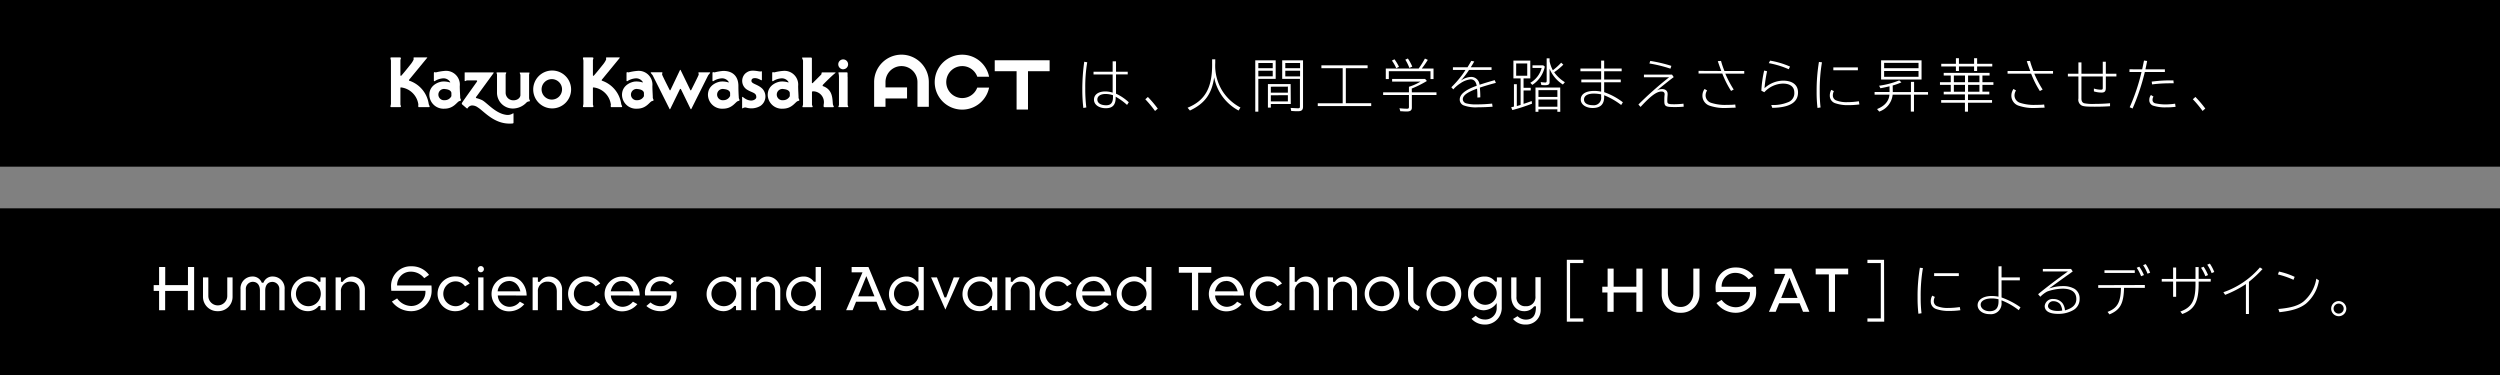 <svg xmlns="http://www.w3.org/2000/svg" viewBox="0 0 660 99" width="660" height="99"><rect x="0" y="0" width="660" height="99" fill="#808080" stroke="none"/><defs><style>.cls-1{fill:#fff;}</style></defs><g id="Layer_2" data-name="Layer 2"><g id="Layer_1-2" data-name="Layer 1"><rect y="55" width="660" height="44"/><path class="cls-1" d="M49.6,81.9V76.8h-6v5.1H42V76.8H40.57V75.27H42V70.49h1.62v4.78h6V70.49h1.63V81.9Z"/><path class="cls-1" d="M57.49,82.15a3.79,3.79,0,0,1-3.9-3.86V73.23H55v4.89a2.5,2.5,0,1,0,5,0V73.23h1.4v5.06A3.78,3.78,0,0,1,57.49,82.15Z"/><path class="cls-1" d="M73.74,81.9V76.42a1.86,1.86,0,0,0-1.79-2c-1.36,0-1.93,1-1.93,2.29V81.9h-1.4V76.69c0-1.25-.56-2.29-1.92-2.29a1.86,1.86,0,0,0-1.8,2V81.9H63.5V76.4A3.13,3.13,0,0,1,66.56,73a2.55,2.55,0,0,1,2.55,1.64h.44A2.51,2.51,0,0,1,72.08,73a3.13,3.13,0,0,1,3.06,3.42v5.5Z"/><path class="cls-1" d="M84.61,81.9V80.77h-.45a3.58,3.58,0,0,1-2.87,1.38,4.46,4.46,0,0,1-4.46-4.58A4.64,4.64,0,0,1,81.38,73a3.16,3.16,0,0,1,2.76,1.38h.47V73.23H86V81.9Zm-3.08-7.62a3.28,3.28,0,1,0,3.16,3.29A3.27,3.27,0,0,0,81.53,74.28Z"/><path class="cls-1" d="M94.94,81.9V77c0-1.6-.8-2.64-2.46-2.64A2.43,2.43,0,0,0,90,77V81.9h-1.4V73.23H90V74.4h.49A3,3,0,0,1,93.06,73a3.43,3.43,0,0,1,3.27,3.63V81.9Z"/><path class="cls-1" d="M108.38,82.15a6.29,6.29,0,0,1-4.92-2.54l1.38-.83a4.67,4.67,0,0,0,3.63,2,3.73,3.73,0,0,0,3.84-4h-9a13,13,0,0,1-.07-1.4,5.17,5.17,0,0,1,5.38-5.08,5.62,5.62,0,0,1,4.65,2.27l-1.28.87a4.44,4.44,0,0,0-3.57-1.72,3.54,3.54,0,0,0-3.58,3.64h9.06a10,10,0,0,1,.05,1.23A5.38,5.38,0,0,1,108.38,82.15Z"/><path class="cls-1" d="M120.32,82.15a4.59,4.59,0,1,1,0-9.17A4.5,4.5,0,0,1,124,74.85l-1.23.74a3,3,0,0,0-2.46-1.31,3.28,3.28,0,0,0,0,6.56,3,3,0,0,0,2.46-1.3l1.23.75A4.65,4.65,0,0,1,120.32,82.15Z"/><path class="cls-1" d="M126.94,71.88a.83.83,0,0,1-.81-.83.81.81,0,0,1,1.62,0A.83.83,0,0,1,126.94,71.88Zm-.7,10V73.23h1.4V81.9Z"/><path class="cls-1" d="M131.42,78a3.13,3.13,0,0,0,3.1,3,3.5,3.5,0,0,0,2.72-1.36l1.17.66a5.18,5.18,0,0,1-3.84,1.89,4.59,4.59,0,1,1,0-9.17c2.72,0,4.46,2.44,4.46,5Zm2.89-3.8a3,3,0,0,0-2.93,2.72h6C137,75.38,136,74.17,134.31,74.17Z"/><path class="cls-1" d="M147,81.9V77c0-1.6-.79-2.64-2.45-2.64A2.44,2.44,0,0,0,142,77V81.9h-1.39V73.23H142V74.4h.5A3,3,0,0,1,145.12,73a3.43,3.43,0,0,1,3.27,3.63V81.9Z"/><path class="cls-1" d="M154.78,82.15a4.59,4.59,0,1,1,0-9.17,4.5,4.5,0,0,1,3.69,1.87l-1.23.74a3,3,0,0,0-2.46-1.31,3.28,3.28,0,0,0,0,6.56,3,3,0,0,0,2.46-1.3l1.23.75A4.65,4.65,0,0,1,154.78,82.15Z"/><path class="cls-1" d="M161.27,78a3.13,3.13,0,0,0,3.09,3,3.52,3.52,0,0,0,2.73-1.36l1.17.66a5.21,5.21,0,0,1-3.84,1.89,4.59,4.59,0,1,1,0-9.17c2.72,0,4.46,2.44,4.46,5Zm2.89-3.8c-1.65,0-2.59,1.21-2.93,2.72h6C166.8,75.38,165.84,74.17,164.16,74.17Z"/><path class="cls-1" d="M174.27,82.15a5.61,5.61,0,0,1-3.63-1.37l1.1-.94a4,4,0,0,0,2.62,1A2.72,2.72,0,0,0,177.18,78h-6.86a4,4,0,0,1-.06-.68A4.26,4.26,0,0,1,174.65,73a4.59,4.59,0,0,1,3.27,1.3l-1,.93a3.13,3.13,0,0,0-2.33-1,2.67,2.67,0,0,0-2.87,2.67h6.84a4.42,4.42,0,0,1,.09,1.09A4.16,4.16,0,0,1,174.27,82.15Z"/><path class="cls-1" d="M194.31,81.9V80.77h-.46A3.56,3.56,0,0,1,191,82.15a4.46,4.46,0,0,1-4.46-4.58A4.64,4.64,0,0,1,191.08,73a3.15,3.15,0,0,1,2.75,1.38h.48V73.23h1.4V81.9Zm-3.08-7.62a3.28,3.28,0,1,0,3.15,3.29A3.27,3.27,0,0,0,191.23,74.28Z"/><path class="cls-1" d="M204.63,81.9V77c0-1.6-.79-2.64-2.46-2.64A2.43,2.43,0,0,0,199.64,77V81.9h-1.4V73.23h1.4V74.4h.49A3,3,0,0,1,202.76,73,3.43,3.43,0,0,1,206,76.61V81.9Z"/><path class="cls-1" d="M215.33,81.9V80.77h-.47A3.53,3.53,0,0,1,212,82.15a4.46,4.46,0,0,1-4.46-4.58A4.64,4.64,0,0,1,212.1,73a3.18,3.18,0,0,1,2.76,1.38h.47V70.49h1.4V81.9Zm-3.08-7.62a3.28,3.28,0,1,0,3.15,3.29A3.26,3.26,0,0,0,212.25,74.28Z"/><path class="cls-1" d="M232.3,81.9l-.9-2.25H226l-.91,2.25h-1.72l4.33-10h-2.87V70.49h4.44L234,81.9Zm-3.59-9-2.17,5.33h4.31Z"/><path class="cls-1" d="M242.49,81.9V80.77H242a3.51,3.51,0,0,1-2.85,1.38,4.45,4.45,0,0,1-4.46-4.58A4.63,4.63,0,0,1,239.26,73,3.16,3.16,0,0,1,242,74.36h.47V70.49h1.4V81.9Zm-3.08-7.62a3.28,3.28,0,1,0,3.16,3.29A3.26,3.26,0,0,0,239.41,74.28Z"/><path class="cls-1" d="M249.58,81.73l-3.78-8.5h1.55l2,5.29h.44l2-5.29h1.55Z"/><path class="cls-1" d="M261.88,81.9V80.77h-.45a3.58,3.58,0,0,1-2.87,1.38,4.46,4.46,0,0,1-4.46-4.58A4.64,4.64,0,0,1,258.65,73a3.16,3.16,0,0,1,2.76,1.38h.47V73.23h1.4V81.9Zm-3.07-7.62A3.28,3.28,0,1,0,262,77.57,3.27,3.27,0,0,0,258.81,74.28Z"/><path class="cls-1" d="M271.83,81.9V77c0-1.6-.8-2.64-2.46-2.64A2.43,2.43,0,0,0,266.84,77V81.9h-1.4V73.23h1.4V74.4h.49A3,3,0,0,1,270,73a3.43,3.43,0,0,1,3.27,3.63V81.9Z"/><path class="cls-1" d="M279.24,82.15a4.59,4.59,0,1,1,0-9.17,4.47,4.47,0,0,1,3.68,1.87l-1.22.74a3,3,0,0,0-2.46-1.31,3.28,3.28,0,0,0,0,6.56,3,3,0,0,0,2.46-1.3l1.22.75A4.63,4.63,0,0,1,279.24,82.15Z"/><path class="cls-1" d="M285.72,78a3.14,3.14,0,0,0,3.1,3,3.49,3.49,0,0,0,2.72-1.36l1.18.66a5.21,5.21,0,0,1-3.84,1.89,4.59,4.59,0,1,1,0-9.17c2.72,0,4.46,2.44,4.46,5Zm2.89-3.8a3,3,0,0,0-2.92,2.72h6C291.26,75.38,290.3,74.17,288.61,74.17Z"/><path class="cls-1" d="M302.6,81.9V80.77h-.47a3.52,3.52,0,0,1-2.86,1.38,4.46,4.46,0,0,1-4.46-4.58A4.64,4.64,0,0,1,299.37,73a3.17,3.17,0,0,1,2.76,1.38h.47V70.49H304V81.9Zm-3.08-7.62a3.28,3.28,0,1,0,3.16,3.29A3.25,3.25,0,0,0,299.52,74.28Z"/><path class="cls-1" d="M316.31,72V81.9h-1.63V72h-3.47V70.49h8.57V72Z"/><path class="cls-1" d="M320.79,78a3.13,3.13,0,0,0,3.1,3,3.5,3.5,0,0,0,2.72-1.36l1.17.66a5.18,5.18,0,0,1-3.84,1.89,4.59,4.59,0,1,1,0-9.17c2.72,0,4.46,2.44,4.46,5Zm2.89-3.8c-1.65,0-2.59,1.21-2.93,2.72h6C326.32,75.38,325.36,74.17,323.68,74.17Z"/><path class="cls-1" d="M334.76,82.15a4.59,4.59,0,1,1,0-9.17,4.49,4.49,0,0,1,3.68,1.87l-1.23.74a2.94,2.94,0,0,0-2.45-1.31,3.28,3.28,0,0,0,0,6.56,3,3,0,0,0,2.45-1.3l1.23.75A4.64,4.64,0,0,1,334.76,82.15Z"/><path class="cls-1" d="M346.8,81.9V77c0-1.6-.8-2.64-2.46-2.64A2.43,2.43,0,0,0,341.81,77V81.9h-1.4V70.49h1.4V74.4h.47A3,3,0,0,1,344.92,73a3.43,3.43,0,0,1,3.27,3.63V81.9Z"/><path class="cls-1" d="M356.91,81.9V77c0-1.6-.79-2.64-2.46-2.64A2.43,2.43,0,0,0,351.92,77V81.9h-1.4V73.23h1.4V74.4h.49A3,3,0,0,1,355,73a3.43,3.43,0,0,1,3.27,3.63V81.9Z"/><path class="cls-1" d="M364.7,82.15a4.59,4.59,0,1,1,4.76-4.58A4.57,4.57,0,0,1,364.7,82.15Zm0-7.87A3.28,3.28,0,1,0,368,77.57,3.23,3.23,0,0,0,364.7,74.28Z"/><path class="cls-1" d="M374.28,82.05c-1.53-.74-2.57-1.38-2.57-3.23V70.49h1.4v8c0,1.61.47,1.78,1.78,2.51Z"/><path class="cls-1" d="M381,82.15a4.59,4.59,0,1,1,4.77-4.58A4.58,4.58,0,0,1,381,82.15Zm0-7.87a3.28,3.28,0,1,0,3.25,3.29A3.24,3.24,0,0,0,381,74.28Z"/><path class="cls-1" d="M391.92,85.68a4.69,4.69,0,0,1-3.44-1.51l1.13-.83a3.13,3.13,0,0,0,2.21,1,3,3,0,0,0,3.31-3V80a4.33,4.33,0,0,1-3.4,1.91,4.18,4.18,0,0,1-4.16-4.42A4.3,4.3,0,0,1,392,73a3.24,3.24,0,0,1,2.71,1.34h.47V73.23h1.28v7.91A4.38,4.38,0,0,1,391.92,85.68Zm.21-11.4a3.12,3.12,0,0,0-3.05,3.16,3,3,0,1,0,6.05,0A3.12,3.12,0,0,0,392.13,74.28Z"/><path class="cls-1" d="M402.88,85.68a4.21,4.21,0,0,1-3.44-1.47l1.19-.74a3.17,3.17,0,0,0,2.14.91c2.28,0,2.72-1.59,2.72-3.5H405a3.11,3.11,0,0,1-2.62,1.27c-2.19,0-3.42-1.8-3.42-3.86V73.23h1.39v5.14a2.26,2.26,0,0,0,2.44,2.47,2.4,2.4,0,0,0,2.56-2.66v-5h1.39V81.9A3.81,3.81,0,0,1,402.88,85.68Z"/><path class="cls-1" d="M413.64,84.92V68.59H418v.86H414.5V84.06H418v.86Z"/><path class="cls-1" d="M432,82.32v-5.1h-6v5.1h-1.63v-5.1H423V75.69h1.41V70.91H426v4.78h6V70.91h1.62V82.32Z"/><path class="cls-1" d="M443.69,82.57a4.81,4.81,0,0,1-5-4.86v-6.8h1.63v6.33c0,2,1.22,3.8,3.36,3.8s3.36-1.78,3.36-3.8V70.91h1.63v6.8A4.8,4.8,0,0,1,443.69,82.57Z"/><path class="cls-1" d="M458.05,82.57A6.26,6.26,0,0,1,453.14,80l1.38-.83a4.67,4.67,0,0,0,3.63,1.94,3.72,3.72,0,0,0,3.83-4h-9a11,11,0,0,1-.07-1.4,5.18,5.18,0,0,1,5.38-5.09,5.62,5.62,0,0,1,4.65,2.27l-1.29.87a4.44,4.44,0,0,0-3.57-1.72,3.55,3.55,0,0,0-3.57,3.65h9.05a8.24,8.24,0,0,1,.06,1.23A5.37,5.37,0,0,1,458.05,82.57Z"/><path class="cls-1" d="M476,82.32l-.9-2.25h-5.41l-.91,2.25H467l4.33-10h-2.87V70.91h4.44l4.78,11.41Zm-3.59-9-2.17,5.33h4.31Z"/><path class="cls-1" d="M484.44,72.44v9.88h-1.62V72.44h-3.48V70.91h8.58v1.53Z"/><path class="cls-1" d="M497.43,84.92H493v-.86h3.53V69.45H493v-.86h4.39Z"/><path class="cls-1" d="M506.46,82.83a36.35,36.35,0,0,1-.22-4.32,45.09,45.09,0,0,1,.61-7.83l.8.1a43,43,0,0,0-.59,7.62,35.56,35.56,0,0,0,.22,4.3Zm11.07-.93a22.06,22.06,0,0,1-2.91.19,10.07,10.07,0,0,1-3.48-.51,2.07,2.07,0,0,1-1.42-2,2.91,2.91,0,0,1,.4-1.53l.68.34a2.46,2.46,0,0,0-.28,1.14,1.4,1.4,0,0,0,.79,1.27,7.37,7.37,0,0,0,3,.5,20.71,20.71,0,0,0,3.08-.24Zm-.4-9.77v.75h-6.52v-.75Z"/><path class="cls-1" d="M528.41,70.29v2.94h4.83V74h-4.83v4.53a20.15,20.15,0,0,1,5,2.6l-.46.76a18,18,0,0,0-4.55-2.6v.49a2.82,2.82,0,0,1-3.1,3.16c-1.84,0-3.21-1-3.21-2.38s1.4-2.42,3.76-2.42a9.2,9.2,0,0,1,1.75.18v-8Zm-.8,8.72a7.07,7.07,0,0,0-1.81-.22c-1.74,0-2.9.65-2.9,1.63s1,1.74,2.35,1.74c1.59,0,2.36-.83,2.36-2.58Z"/><path class="cls-1" d="M546.76,71l.44.66-.44.32-1.59,1.13c-2,1.45-3.12,2.25-4.22,3.07a10.61,10.61,0,0,1,3.7-.65,5.93,5.93,0,0,1,3,.71,2.94,2.94,0,0,1,1.37,2.69,3.28,3.28,0,0,1-1.79,3,7.87,7.87,0,0,1-3.9.93c-2.29,0-3.53-.73-3.53-2.09a2.1,2.1,0,0,1,2.32-1.83,3,3,0,0,1,2.42,1.16,3.7,3.7,0,0,1,.61,1.84c2.05-.58,3-1.52,3-3,0-1.79-1.25-2.73-3.61-2.73a12.77,12.77,0,0,0-4.1.76,7.43,7.43,0,0,0-1.8,1.38l-.58-.68c1.71-1.45,5.57-4.37,7.86-6h-6.61V71Zm-2.33,11a3.68,3.68,0,0,0-.58-1.73,2.32,2.32,0,0,0-1.68-.75,1.36,1.36,0,0,0-1.5,1.25c0,.81,1,1.32,2.6,1.32a7.1,7.1,0,0,0,1.05-.08Z"/><path class="cls-1" d="M566.24,75.24V76h-5.49c-.11,4.15-1,5.81-3.85,7l-.51-.66c2.62-1,3.48-2.56,3.54-6.35h-6v-.71Zm-2.66-3.89v.71h-8v-.71Zm1.67,1.57a11.42,11.42,0,0,0-1.16-2.23l.68-.28A11.35,11.35,0,0,1,566,72.62Zm1.69-.67A10.9,10.9,0,0,0,565.78,70l.69-.28A11.07,11.07,0,0,1,567.64,72Z"/><path class="cls-1" d="M580.44,70.51v3.12h3.19v.72h-3.19v.7c0,4.6-1.11,6.7-4.32,7.85l-.51-.65c3-1.11,4-2.87,4-7.19v-.71h-5.11v4h-.8v-4h-3v-.72h3v-3h.8v3h5.11V70.51Zm1.78,2.41a11.39,11.39,0,0,0-1.15-2.23l.68-.28a11.28,11.28,0,0,1,1.17,2.21Zm1.65-.81a10.4,10.4,0,0,0-1.16-2.23l.69-.29a11.07,11.07,0,0,1,1.17,2.22Z"/><path class="cls-1" d="M592.92,75a28,28,0,0,1-5.48,2.84l-.47-.69a22.31,22.31,0,0,0,9.65-6.55l.69.43a30.82,30.82,0,0,1-3.59,3.37v8.49h-.8Z"/><path class="cls-1" d="M605.48,73.87a22.65,22.65,0,0,0-4.11-1.42l.28-.76a18.93,18.93,0,0,1,4.14,1.4Zm-4,7.7c3.25-.28,5.2-.85,6.6-1.93a10,10,0,0,0,3.43-6.08l.7.48a10.24,10.24,0,0,1-3.43,6.12c-1.6,1.24-3.58,1.88-7,2.26Z"/><path class="cls-1" d="M619.43,81.48a2,2,0,1,1-2-2A2.07,2.07,0,0,1,619.43,81.48Zm-3.36,0a1.33,1.33,0,0,0,1.34,1.31,1.32,1.32,0,0,0,0-2.64A1.34,1.34,0,0,0,616.07,81.49Z"/><rect width="660" height="44"/><path class="cls-1" d="M286,28.5a40.46,40.46,0,0,1-.27-4.81,52.2,52.2,0,0,1,.51-7.39l.79.14a38.59,38.59,0,0,0-.52,6.85,39.62,39.62,0,0,0,.28,5.08Zm8.63-12.3v2.73h3.09v.72h-3.09v5.08A12.75,12.75,0,0,1,298,27l-.46.7a16.43,16.43,0,0,0-3-2.17v.23c0,1.93-.81,2.81-2.6,2.81s-3.13-.91-3.13-2.26,1.19-2.17,3-2.17a6.78,6.78,0,0,1,1.93.31V19.65h-5.05v-.72h5.05V16.2Zm-.8,8.94a6.54,6.54,0,0,0-1.95-.33c-1.33,0-2.18.57-2.18,1.46s.83,1.52,2.35,1.52c1.22,0,1.78-.69,1.78-2.2Z"/><path class="cls-1" d="M304.93,29.3a29.44,29.44,0,0,0-2.57-3.09l.68-.61a28.85,28.85,0,0,1,2.61,3.08Z"/><path class="cls-1" d="M320.83,16.6a12.7,12.7,0,0,0,1.93,7.49,12.51,12.51,0,0,0,4.72,4.29l-.49.8a12.56,12.56,0,0,1-6.45-8.75c-.63,4.38-2.49,6.91-6.4,8.75l-.62-.74c4.66-1.89,6.57-5.33,6.48-11.78v-1h.83Z"/><path class="cls-1" d="M336.78,20.82H332.2v8.66h-.81V15.93h5.39ZM332.2,18H336V16.63H332.2Zm0,2.16H336V18.68H332.2Zm8.57,7.29H335.5v.95h-.77V22.19h6Zm-5.27-4.56v1.57H340V22.87Zm0,2.26v1.62H340V25.13ZM344,28.19c0,.82-.38,1.17-1.26,1.17-.46,0-1.29,0-1.86-.07l-.15-.8c.76.05,1.46.1,1.92.1s.53-.1.53-.48V20.82H338.5V15.93H344ZM339.32,18h3.9V16.63h-3.9Zm0,2.16h3.9V18.68h-3.9Z"/><path class="cls-1" d="M355.3,27.24H362V28H347.89v-.74h6.58V18h-5.62v-.75h12.2V18H355.3Z"/><path class="cls-1" d="M372.73,24.37h6.5v.71h-6.5v3.35c0,.68-.41,1-1.29,1-.28,0-.82,0-1.37-.06l-.38,0-.24-.79c.79.07,1.41.12,2,.12.4,0,.51-.11.51-.52V25.08h-6.81v-.71h6.81V22.91A13.19,13.19,0,0,0,375,21.55h-7.48v-.72h8.7l.48.55a28.31,28.31,0,0,1-4,2Zm1.8-6.28a25.08,25.08,0,0,0,1.65-2.63l.76.34a21.72,21.72,0,0,1-1.59,2.29h3.1v2.79h-.8V18.8h-11v2.08h-.8V18.09ZM368.6,18a9.85,9.85,0,0,0-1.14-2l.67-.35a10.45,10.45,0,0,1,1.2,2Zm3.48-.06A13.15,13.15,0,0,0,371,15.75l.68-.31a12.79,12.79,0,0,1,1.16,2.14Z"/><path class="cls-1" d="M387.42,17.76c.4-.65.76-1.25,1-1.69l.79.16c-.36.61-.55.95-.93,1.53h5.49v.71h-5.95a20.54,20.54,0,0,1-2.19,2.84,5,5,0,0,1,2.7-1,2.21,2.21,0,0,1,2.27,2.06c1.43-.47,2.78-.87,4-1.21l.31.72c-1.66.43-2.91.81-4.23,1.25a23.69,23.69,0,0,1,.12,2.57l-.77.06v-.27c0-1.21-.05-1.54-.09-2.09-2.72,1-3.76,1.84-3.76,2.82a1.17,1.17,0,0,0,.92,1.07,10,10,0,0,0,2.82.27c1.25,0,2.54-.07,4-.21l.12.82c-1.37.1-2.41.15-3.8.15a9.27,9.27,0,0,1-3.87-.51,1.66,1.66,0,0,1-1-1.53c0-1.38,1.47-2.57,4.48-3.64-.2-1.13-.74-1.69-1.6-1.69a5.64,5.64,0,0,0-2.64,1,8.66,8.66,0,0,0-1.94,1.65l-.52-.56a26.56,26.56,0,0,0,2.74-3.11c.23-.31.68-.93,1-1.47h-3.32v-.71Z"/><path class="cls-1" d="M404,20.69h-1.78v2.49h1.89v.71h-1.89v3.53c.67-.21,1.49-.5,2.14-.75l.09.7a47.35,47.35,0,0,1-5.19,1.69l-.31-.74.73-.18V22.23h.76V28l1-.3v-7h-1.9V16H404ZM400.27,20h2.92V16.75h-2.92Zm7.14-2.75.42.33a7.52,7.52,0,0,1-3.3,4.83l-.53-.55a6.43,6.43,0,0,0,3-3.92h-2.42v-.69Zm4.5,12.26h-.77v-.65h-5v.65h-.77V23.11h6.53Zm-5.76-3.92h5V23.79h-5Zm0,2.58h5v-1.9h-5Zm2.94-12a8.87,8.87,0,0,0,.86,2.38,17.63,17.63,0,0,0,2.2-2l.57.52a16.71,16.71,0,0,1-2.42,2,9.73,9.73,0,0,0,2.83,2.63l-.53.61a8.91,8.91,0,0,1-3.51-4.15v3.54c0,.55-.33.79-1.07.79-.33,0-.79,0-1.11-.06l-.17-.76c.38.05,1,.11,1.22.11s.36-.11.36-.39v-6h.77Z"/><path class="cls-1" d="M423.5,16V18.1h4.62v.71H423.5V21h4.38v.71H423.5v2.62A17.7,17.7,0,0,1,428.44,27l-.45.72a18.62,18.62,0,0,0-4.49-2.57v.41c0,2-1,2.95-3.05,2.95-1.8,0-3.13-.95-3.13-2.22,0-1.45,1.3-2.29,3.58-2.29a8.54,8.54,0,0,1,1.8.2V21.74h-5.23V21h5.23V18.81h-5.47V18.1h5.47V16Zm-.8,8.91a10,10,0,0,0-1.95-.2c-1.6,0-2.57.58-2.57,1.56s.92,1.5,2.33,1.5a1.94,1.94,0,0,0,2.19-2.2Z"/><path class="cls-1" d="M441.41,19.69l.45.67c-1.19.88-2.55,2-4.43,3.5a2.89,2.89,0,0,1,1.35-.35c.89,0,1.47.49,1.47,1.25,0,.07,0,.11,0,.29a15.5,15.5,0,0,0-.08,1.59c0,.78.21.88,1.87.88a21,21,0,0,0,2.4-.15l.06.79a23.41,23.41,0,0,1-2.4.1c-2.4,0-2.72-.19-2.72-1.62,0-.61,0-1.08.08-1.63a1,1,0,0,0,0-.17c0-.43-.31-.68-.83-.68-1.28,0-2.84,1.15-5.52,4.07l-.57-.64a92.08,92.08,0,0,1,8.11-7.19H434v-.71ZM441,18.13a35.56,35.56,0,0,0-5.56-1.37l.23-.68a38.46,38.46,0,0,1,5.57,1.31Z"/><path class="cls-1" d="M454.42,18.74c-.28-.74-.71-1.92-.92-2.6l.85-.06a23.9,23.9,0,0,0,.9,2.66h5.23v.71h-5a28.84,28.84,0,0,0,2.22,4.19L457,24a24.65,24.65,0,0,1-2.31-4.58h-6.27v-.71Zm3.79,9.69c-1,0-1.83.07-2.33.07a12.22,12.22,0,0,1-4.49-.58,2.78,2.78,0,0,1-1.95-2.63,3,3,0,0,1,.57-1.8l.67.39a2.39,2.39,0,0,0-.4,1.41,2.08,2.08,0,0,0,1.51,1.87,11.71,11.71,0,0,0,4.16.52c.7,0,1.35,0,2.16-.09Z"/><path class="cls-1" d="M465,23.94a29.28,29.28,0,0,1,.74-5.32l.77.19a35,35,0,0,0-.68,4.48,7.37,7.37,0,0,1,4.9-2c2.5,0,3.95,1.15,3.95,3.11,0,2.64-2.23,4-6.8,4.07l-.27-.76A10.13,10.13,0,0,0,472,27a2.51,2.51,0,0,0,1.7-2.57c0-1.51-1.09-2.36-3-2.36a6.86,6.86,0,0,0-4.92,2.28Zm7.23-5.66a23.45,23.45,0,0,0-5.27-1.61l.34-.66a21.48,21.48,0,0,1,5.27,1.57Z"/><path class="cls-1" d="M479.82,28.5a34.26,34.26,0,0,1-.23-4.32,46.1,46.1,0,0,1,.61-7.83l.8.1a43,43,0,0,0-.59,7.62,35.67,35.67,0,0,0,.22,4.3Zm11.06-.93a21.94,21.94,0,0,1-2.91.19,10,10,0,0,1-3.47-.51,2.06,2.06,0,0,1-1.43-2,2.91,2.91,0,0,1,.4-1.53l.68.34a2.46,2.46,0,0,0-.28,1.14,1.4,1.4,0,0,0,.79,1.27,7.41,7.41,0,0,0,3,.5,20.71,20.71,0,0,0,3.08-.24Zm-.4-9.77v.75H484V17.8Z"/><path class="cls-1" d="M499.7,24.31h4.79v-2.7h.83v2.7H509V25h-3.71v4.46h-.83V25h-4.8a5.28,5.28,0,0,1-3.54,4.46l-.58-.67c2-.8,3.12-2.06,3.27-3.79h-3.92v-.71h3.95V22.78c-.86.21-1.4.33-2.41.52l-.35-.67a22,22,0,0,0,5.32-1.41l.57.52a15.84,15.84,0,0,1-2.3.83ZM507.29,21H496.61V15.92h10.68Zm-9.88-3h9.08v-1.4h-9.08Zm0,2.28h9.08V18.74h-9.08Z"/><path class="cls-1" d="M523.36,21.7h2.9v.71h-2.9v1.8h1.82v.71h-5.63v1.5h6.35v.71h-6.35v2.35h-.81V27.13h-6.27v-.71h6.27v-1.5h-5.6v-.71H515v-1.8h-2.85V21.7H515V19.94h-1.86v-.71h12.11v.71h-1.89Zm-7-6.33h.8v1.47h4V15.37h.8v1.47h4v.71h-4v1.19h-.8V17.55h-4v1.19h-.8V17.55h-3.87v-.71h3.87Zm-.54,4.57V21.7h2.94V19.94Zm0,2.47v1.8h2.94v-1.8Zm3.75-2.47V21.7h3V19.94Zm0,2.47v1.8h3v-1.8Z"/><path class="cls-1" d="M536,18.74c-.29-.74-.72-1.92-.93-2.6l.85-.06a24.14,24.14,0,0,0,.91,2.66H542v.71h-4.95a28.83,28.83,0,0,0,2.21,4.19l-.74.39a25.3,25.3,0,0,1-2.3-4.58H530v-.71Zm3.78,9.69c-1,0-1.82.07-2.33.07a12.16,12.16,0,0,1-4.48-.58A2.78,2.78,0,0,1,531,25.29a3.09,3.09,0,0,1,.56-1.8l.67.39a2.47,2.47,0,0,0-.4,1.41,2.09,2.09,0,0,0,1.52,1.87,11.71,11.71,0,0,0,4.16.52c.69,0,1.35,0,2.15-.09Z"/><path class="cls-1" d="M555.94,16.3v3.17h2.79v.71h-2.79v3c0,.93-.3,1.26-1.15,1.26a7.08,7.08,0,0,1-2-.31v-.76a6.41,6.41,0,0,0,1.78.31c.46,0,.56-.09.56-.49v-3H549.5V26c0,.69.21,1.06.69,1.25a11.55,11.55,0,0,0,2.8.18c1.34,0,2.81-.06,4.06-.18l0,.79c-1.23.09-2.59.13-4,.13-2.14,0-3-.07-3.49-.32A1.72,1.72,0,0,1,548.7,26V20.18h-2.78v-.71h2.78v-3h.8v3h5.63V16.3Z"/><path class="cls-1" d="M565.53,18.31c.2-.92.26-1.25.49-2.33l.81.12,0,.1-.13.64-.13.65-.15.65,0,.17h5.11V19h-5.29A57.05,57.05,0,0,1,563,28.65l-.76-.34A51.8,51.8,0,0,0,565.36,19h-3.18v-.71Zm8.82,9.89a18.59,18.59,0,0,1-2.48.14,10,10,0,0,1-3.45-.45,1.49,1.49,0,0,1-1-1.53,2.09,2.09,0,0,1,.43-1.28l.67.42a1.59,1.59,0,0,0-.25.83.9.9,0,0,0,.7.94,13.08,13.08,0,0,0,2.66.3,19.46,19.46,0,0,0,2.6-.2Zm-6.3-6.65a37,37,0,0,1,4.83-.33c.28,0,.49,0,.9,0l.08.77c-.53,0-.77,0-1.13,0a39.25,39.25,0,0,0-4.58.29Z"/><path class="cls-1" d="M581.48,29.29a28.45,28.45,0,0,0-2.57-3.09l.68-.61a29.75,29.75,0,0,1,2.61,3.07Z"/><path class="cls-1" d="M199.89,20.71c-.5-.15-1.3-.16-1.47.37-.34,1.11,1.46,1,2.84,2.34a3,3,0,0,1-.54,4.56,4.72,4.72,0,0,1-3.74.42,1.11,1.11,0,0,0-.92.21c-.05,0-.14,0-.14-.13V25.67a.11.11,0,0,1,.17-.08,6.17,6.17,0,0,0,.81.56,3.28,3.28,0,0,0,1.35.4c.8,0,1.39-.44,1.41-.84.06-1.34-1.16-1.16-2.62-2.16a2.74,2.74,0,0,1-.29-4.14c.89-.74,1.6-.93,3.53-.59.62.11.63,0,.67,0s.19,0,.19.11v2.14c0,.13-.19.14-.25.08a4.81,4.81,0,0,0-1-.45Z"/><path class="cls-1" d="M223.76,20.3v-1c0-.11-.07-.2-.26-.2h-2c-.16,0-.17.12-.13.21a4.93,4.93,0,0,1,.12,1.2v7.18c0,.16-.26.59-.09.59h2.44c.26,0-.06-.39-.06-.59l0-7.41Z"/><path class="cls-1" d="M222.66,18.28A1.3,1.3,0,1,0,221.3,17a1.32,1.32,0,0,0,1.36,1.3Z"/><path class="cls-1" d="M217.33,22.76c2.46.93,2.41,3.09,2.55,4.74a1.68,1.68,0,0,0,.12.38c.18.24.16.42-.06.42h-2c-.54,0-.56,0-.46-.87a2.86,2.86,0,0,0-2.9-3.32c-.19,0-.23.18-.22.39v3.1c0,.27.4.7,0,.7H212c-.35,0,0-.36,0-.78V16.07c0-.35-.46-.89-.11-.89h2.13c.27,0,.32.16.32.26V21.8c0,.17.13.21.23.11l2.22-2.22c.17-.17,0-.57.27-.57h3.37c.18,0,.2.1.1.16-.8.58-3.22,3-3.3,3.14s-.08.29.06.34Z"/><path class="cls-1" d="M179.64,23.47s.08,0,.14.1,2.5,5.14,2.55,5.22a.1.1,0,0,0,.17,0l4.43-8.85c.27-.44.79-.8.42-.85h-2.76c-.37,0-.13.17-.13.6,0,.18-2,4.11-2,4.11a.12.12,0,0,1-.2,0l-2.57-5.29s0-.07-.09-.07a.1.1,0,0,0-.09.07L177,23.79a.12.12,0,0,1-.2,0s-2-3.93-2-4.11c0-.43.24-.6-.13-.6h-2.74c-.38.05.13.41.4.85l4.44,8.85a.09.09,0,0,0,.17,0l2.55-5.22a.15.15,0,0,1,.14-.1Z"/><path class="cls-1" d="M137.39,25.15c0,.36-.45,1.34-1.9,1.33a2,2,0,0,1-2-2.09V19.77c0-.38.39-.65,0-.65h-2.18c-.45,0-.1.32-.1.52l0,4.73a4.18,4.18,0,0,0,4.23,4.28A5,5,0,0,0,139,27.06c.35-.35.85-.25.9-.38s-.18-.28-.22-.85l0-6c0-.46.3-.7-.09-.68H137.3c-.24,0,.09.44.09.67v5.36Z"/><path class="cls-1" d="M121.49,25.72c0-.47-.12-2-.11-3a3.64,3.64,0,0,0-4-4,14,14,0,0,0-2.3.39c-.18,0-.54-.23-.54.21v1.94c0,.17.14.22.25.14a4.66,4.66,0,0,1,2.21-.72,2.05,2.05,0,0,1,1.86,1c0,.1-.1.08-.13.07a5.14,5.14,0,0,0-1.81-.23c-.77,0-3.57.77-3.57,3.53a3.73,3.73,0,0,0,4,3.64c2.47,0,3.31-1.85,3.93-2,.18-.06.39-.11.42-.23s-.19-.43-.22-.69Zm-2.32-.34a1.91,1.91,0,0,1-1.75,1.07,1.49,1.49,0,1,1,.08-2.94c1.67.15,1.67,1,1.67,1.06v.81Z"/><path class="cls-1" d="M172.34,25.72c0-.47-.11-2-.11-3a3.64,3.64,0,0,0-4-4,13.84,13.84,0,0,0-2.29.39c-.18,0-.54-.23-.54.21v1.94c0,.17.14.22.25.14a4.66,4.66,0,0,1,2.21-.72,2.08,2.08,0,0,1,1.86,1c0,.1-.11.08-.13.07a5.23,5.23,0,0,0-1.82-.23c-.76,0-3.56.77-3.56,3.53a3.72,3.72,0,0,0,4,3.64c2.46,0,3.3-1.85,3.92-2,.19-.06.4-.11.42-.23s-.19-.43-.22-.69ZM170,25.38a1.91,1.91,0,0,1-1.74,1.07,1.49,1.49,0,1,1,.08-2.94c1.66.15,1.66,1,1.66,1.06v.81Z"/><path class="cls-1" d="M195.05,25.72c-.05-.47-.12-2-.11-3,0-2.39-1.3-4-4-4a13.8,13.8,0,0,0-2.3.39c-.18,0-.55-.23-.55.21v1.94c0,.17.13.22.25.14a4.66,4.66,0,0,1,2.21-.72,2.08,2.08,0,0,1,1.86,1c0,.1-.11.08-.13.07a5.21,5.21,0,0,0-1.81-.23c-.77,0-3.57.77-3.57,3.53a3.73,3.73,0,0,0,4,3.64c2.46,0,3.3-1.85,3.93-2,.18-.06.39-.11.41-.23s-.19-.43-.21-.69Zm-2.33-.34A1.91,1.91,0,0,1,191,26.45a1.49,1.49,0,1,1,.09-2.94c1.66.15,1.66,1,1.66,1.06v.81Z"/><path class="cls-1" d="M210.82,25.72c0-.47-.11-2-.11-3a3.64,3.64,0,0,0-4-4,13.8,13.8,0,0,0-2.3.39c-.19,0-.55-.23-.55.21v1.94c0,.17.14.22.25.14a4.71,4.71,0,0,1,2.22-.72,2.08,2.08,0,0,1,1.86,1c0,.1-.11.08-.13.07a5.23,5.23,0,0,0-1.82-.23c-.76,0-3.56.77-3.56,3.53a3.72,3.72,0,0,0,4,3.64c2.47,0,3.3-1.85,3.93-2,.19-.06.4-.11.42-.23s-.19-.43-.22-.69Zm-2.31-.34a1.93,1.93,0,0,1-1.76,1.07,1.49,1.49,0,1,1,.09-2.94c1.66.15,1.67,1,1.67,1.06v.81Z"/><path class="cls-1" d="M145.68,18.62a5,5,0,1,0,5.09,5,5,5,0,0,0-5.09-5Zm0,7.67a2.7,2.7,0,1,1,2.7-2.7,2.7,2.7,0,0,1-2.7,2.7Z"/><path class="cls-1" d="M126.13,28.35a2.54,2.54,0,0,0-1.59-.51,1.52,1.52,0,0,0-1.09.73c-.06.11-.14.08-.27,0l-1.17-1a.38.38,0,0,1-.07-.37c.25-.47,3.4-4.81,3.94-5.6.13-.19.15-.37-.18-.37h-2.4c-.27,0-.63.41-.63,0V19.26c0-.1,0-.15.12-.15h7.42c.14,0,.15.09.08.2l-4.63,6.34a.18.18,0,0,0,.14.26,8,8,0,0,1,1.48.53c1.26.66,3.52,3.49,6.32,3.87a2.48,2.48,0,0,0,1.75-.34c.09-.06.22-.07.22,0v2.36c0,.26-.06.3-1.08.3-4.21,0-6.83-3.37-8.36-4.28"/><path class="cls-1" d="M108.13,21.33a7.63,7.63,0,0,1,5.05,6.1,1.71,1.71,0,0,0,.13.38c.21.39.1.48-.12.48h-2.64c-.14,0-.15-.32-.12-.52a1,1,0,0,0,0-.3,5.25,5.25,0,0,0-4.54-4.39c-.2,0-.19.09-.18.3v4.18c0,.14.13.36.13.52s-.11.21-.32.21h-2.12c-.3,0-.32-.08-.32-.2s.13-.47.13-.76V16.06c0-.23-.13-.52-.13-.7s.09-.2.3-.2h2.11c.26,0,.35.08.35.2s-.13.36-.13.6v3.91a.14.14,0,0,0,.23.11c.89-1,2.39-2.9,2.61-3.18a5.58,5.58,0,0,0,.64-1.06c.06-.36-.15-.58.17-.58h3.34c.15,0,.09.16,0,.19-.26.31-4.57,5.57-4.66,5.66s-.08.27,0,.32Z"/><path class="cls-1" d="M159,21.33a7.63,7.63,0,0,1,5,6.1,1.71,1.71,0,0,0,.13.38c.2.39.1.48-.12.48h-2.64c-.15,0-.16-.32-.12-.52s0-.21,0-.3a5.25,5.25,0,0,0-4.54-4.39c-.2,0-.19.09-.18.3v4.18c0,.14.13.36.13.52s-.11.21-.32.21h-2.12c-.3,0-.32-.08-.32-.2s.12-.47.12-.76V16.06c0-.23-.12-.52-.12-.7s.08-.2.3-.2h2.11c.26,0,.35.08.35.2s-.13.36-.13.6v3.91a.14.14,0,0,0,.23.11c.89-1,2.39-2.9,2.61-3.18a5.58,5.58,0,0,0,.64-1.06c.06-.36-.15-.58.17-.58h3.33c.16,0,.09.16.05.19-.25.31-4.56,5.57-4.65,5.66s-.09.27.05.32Z"/><path class="cls-1" d="M254,17.45a4.21,4.21,0,0,1,4,2.8h3.12a7.25,7.25,0,1,0,0,2.88h-3.13a4.22,4.22,0,1,1-4-5.68Z"/><polygon class="cls-1" points="277.1 15.91 262.61 15.91 262.61 18.8 268.38 18.8 268.38 28.92 271.39 28.92 271.39 18.8 277.1 18.8 277.1 15.91"/><path class="cls-1" d="M238,14.43a7.24,7.24,0,0,0-7.23,7.24v6.52h3V26h5.69V23.08h-5.69V21.67a4.22,4.22,0,1,1,8.44,0v6.52h3V21.67A7.24,7.24,0,0,0,238,14.43Z"/></g></g></svg>
